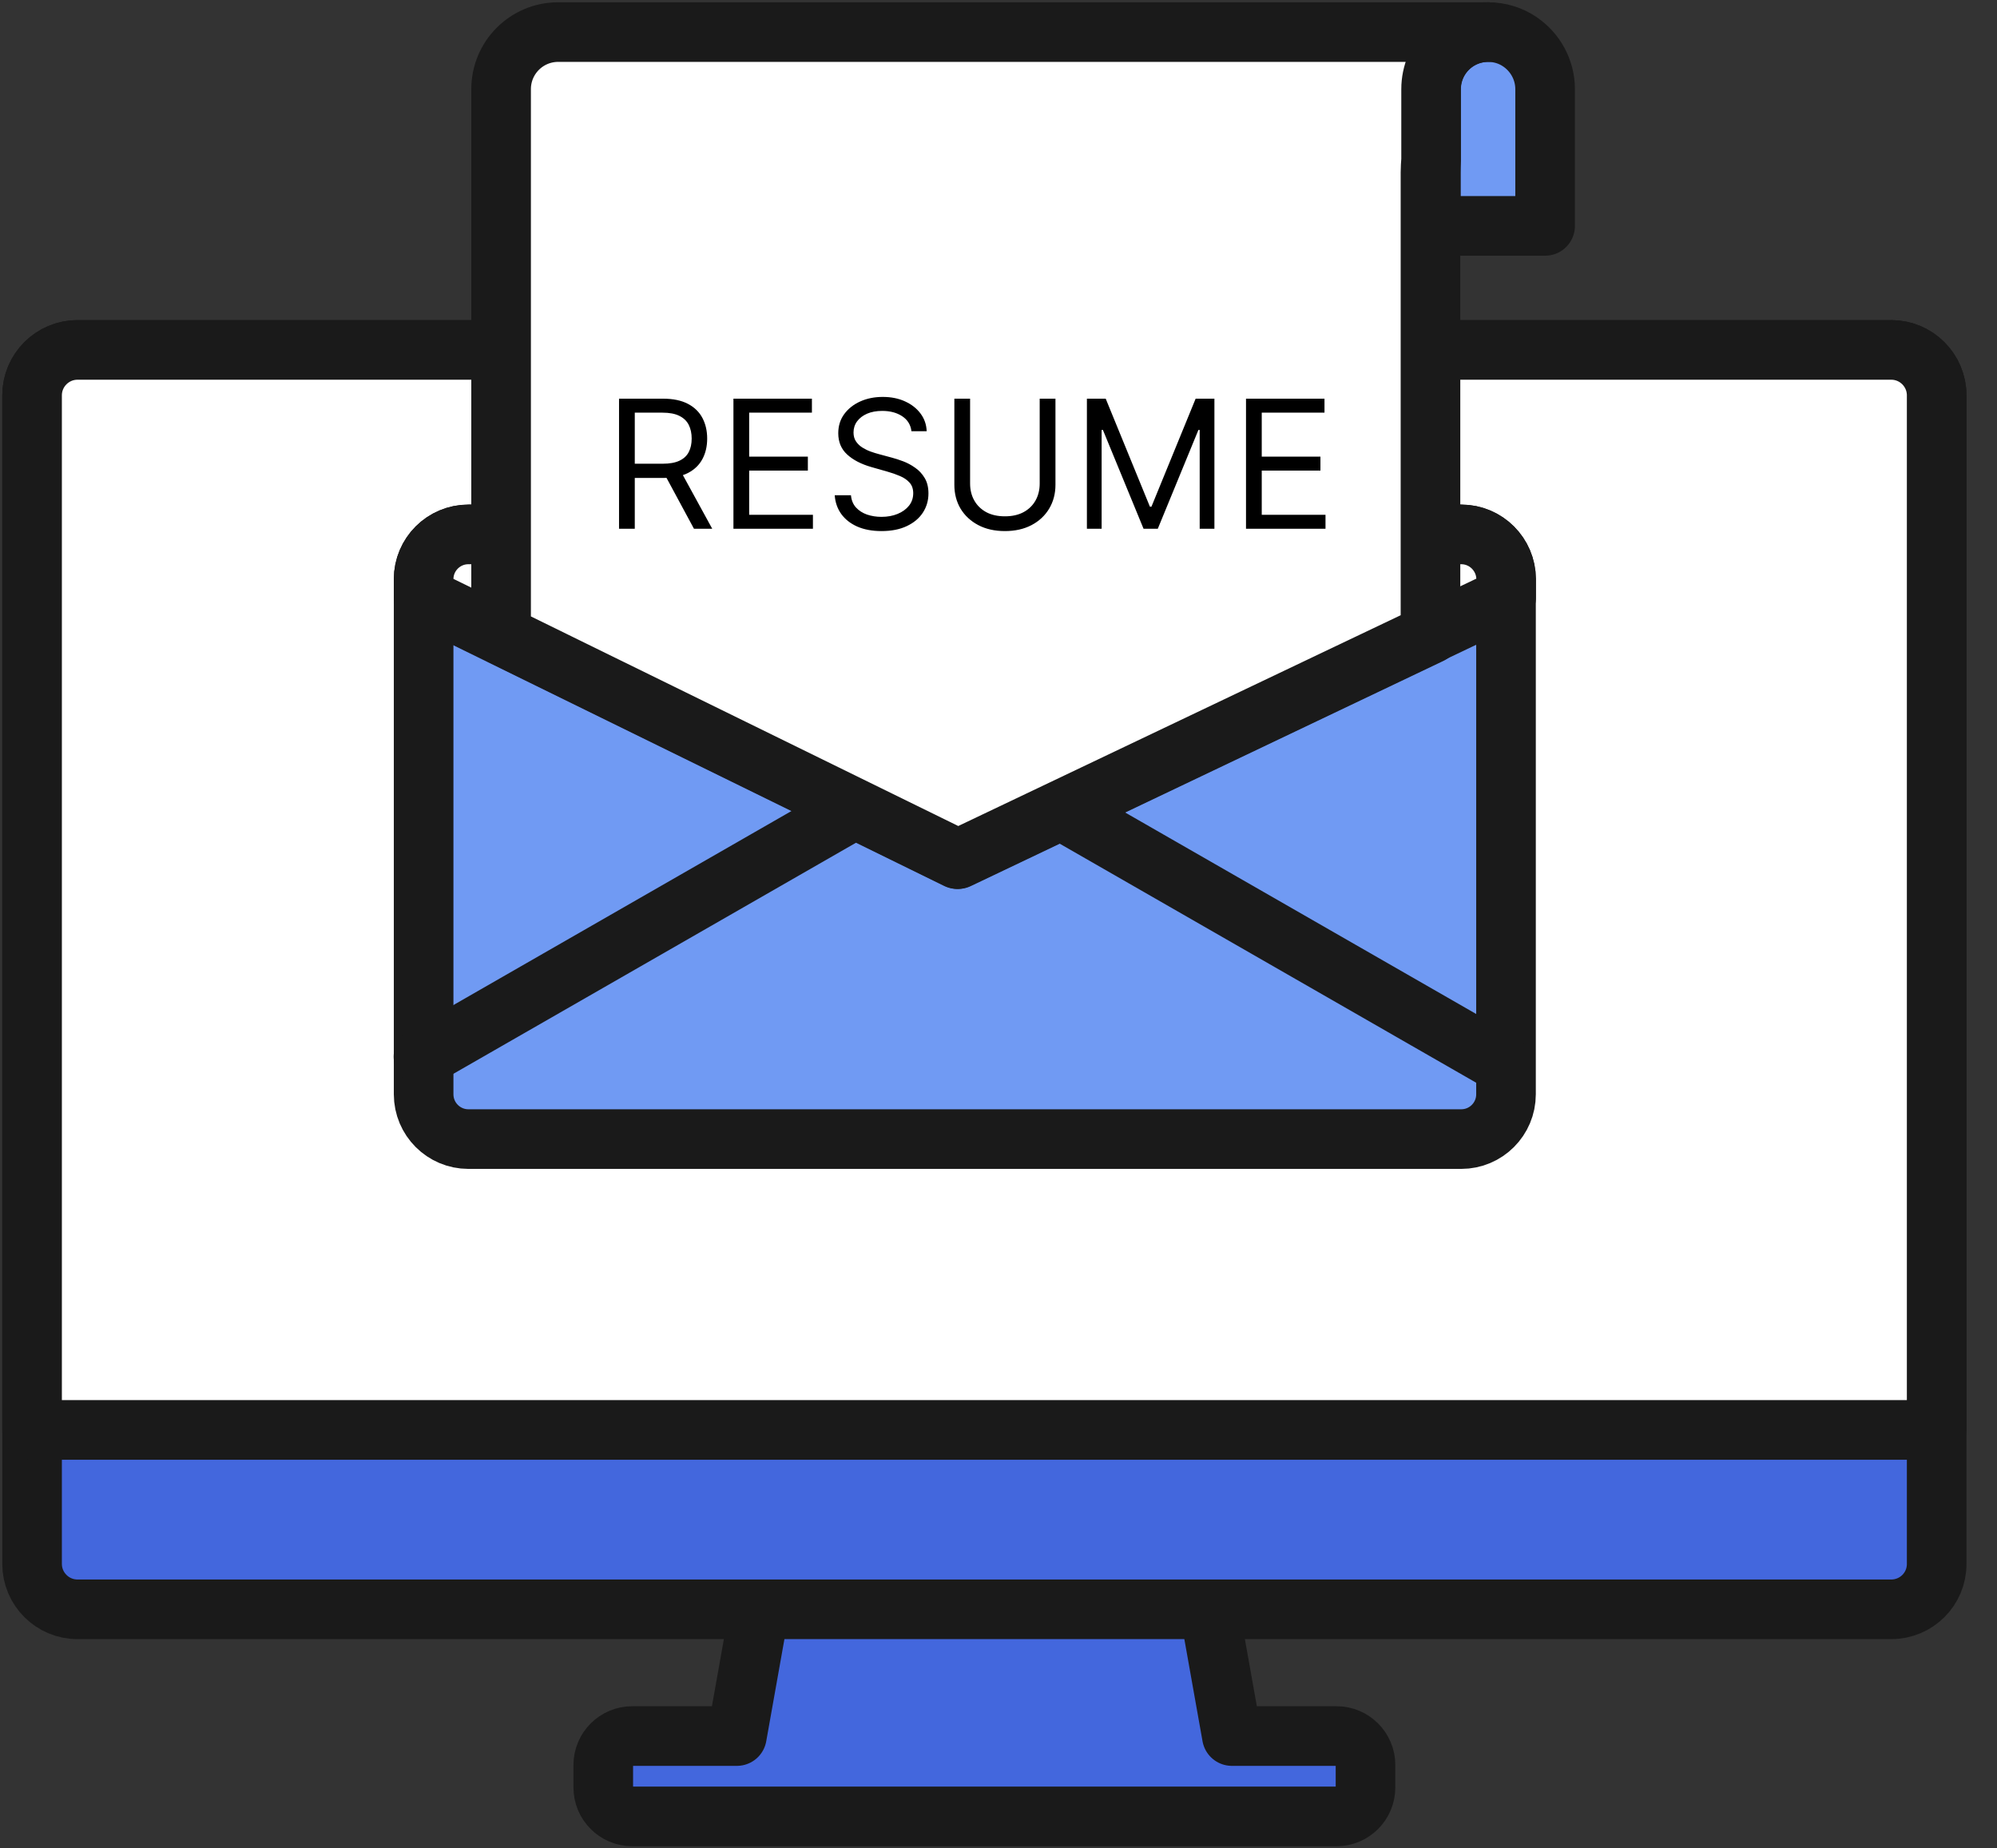 <svg width="67" height="62" viewBox="0 0 67 62" fill="none" xmlns="http://www.w3.org/2000/svg">
<rect x="0" y="0" width="67" height="62" fill="#333333" stroke="none"/>
<path d="M44.844 58.233H41.33L40.469 53.4H33.027H25.584L24.723 58.233H21.209C20.676 58.233 20.24 58.669 20.24 59.202V59.96C20.24 60.493 20.676 60.929 21.209 60.929H25.918H33.027H40.136H44.844C45.377 60.929 45.813 60.493 45.813 59.96V59.202C45.813 58.669 45.377 58.233 44.844 58.233Z" fill="#4367DD" stroke="#1A1A1A" stroke-width="2" stroke-miterlimit="10" stroke-linecap="round" stroke-linejoin="round"/>
<path d="M63.453 53.982H2.599C1.76 53.982 1.076 53.298 1.076 52.459V13.26C1.076 12.421 1.76 11.737 2.599 11.737H63.453C64.292 11.737 64.976 12.421 64.976 13.26V52.464C64.976 53.304 64.292 53.982 63.453 53.982Z" fill="#4367DD" stroke="#1A1A1A" stroke-width="2" stroke-miterlimit="10" stroke-linecap="round" stroke-linejoin="round"/>
<path d="M64.976 47.965H1.076V13.26C1.076 12.421 1.76 11.737 2.599 11.737H63.453C64.292 11.737 64.976 12.421 64.976 13.26V47.965Z" fill="white" stroke="#1A1A1A" stroke-width="2" stroke-miterlimit="10" stroke-linecap="round" stroke-linejoin="round"/>
<path d="M50.527 36.707C50.527 37.536 49.854 38.209 49.026 38.209H15.714C14.886 38.209 14.213 37.536 14.213 36.707V19.427C14.213 18.599 14.886 17.926 15.714 17.926H49.026C49.854 17.926 50.527 18.599 50.527 19.427V36.707Z" fill="#709AF3" stroke="#1A1A1A" stroke-width="2" stroke-miterlimit="10" stroke-linecap="round" stroke-linejoin="round"/>
<path d="M49.026 17.926H15.714C14.886 17.926 14.213 18.599 14.213 19.427V20.041L32.112 28.818L50.532 20.041V19.427C50.527 18.599 49.854 17.926 49.026 17.926Z" fill="white" stroke="#1A1A1A" stroke-width="2" stroke-miterlimit="10" stroke-linecap="round" stroke-linejoin="round"/>
<path d="M28.489 27.247L14.207 35.443" stroke="#1A1A1A" stroke-width="2" stroke-miterlimit="10" stroke-linecap="round" stroke-linejoin="round"/>
<path d="M36.045 27.429L50.327 35.625" stroke="#1A1A1A" stroke-width="2" stroke-miterlimit="10" stroke-linecap="round" stroke-linejoin="round"/>
<path d="M51.839 2.992C51.839 2.33 51.5 1.744 50.989 1.399C50.688 1.195 50.322 1.076 49.924 1.076C48.864 1.076 48.008 1.932 48.008 2.992V5.36V7.577H51.839V2.992Z" fill="#709AF3" stroke="#1A1A1A" stroke-width="2" stroke-miterlimit="10" stroke-linecap="round" stroke-linejoin="round"/>
<path d="M24.368 1.076H21.521H18.728C17.668 1.076 16.812 1.932 16.812 2.992V5.785V14.562V17.926V21.3L32.144 28.818L47.993 21.268V17.926V5.785C47.993 5.64 48.004 5.5 48.014 5.36V2.992C48.014 1.932 48.87 1.076 49.93 1.076H24.368V1.076Z" fill="white" stroke="#1A1A1A" stroke-width="2" stroke-miterlimit="10" stroke-linecap="round" stroke-linejoin="round"/>
<path d="M20.769 17.737V13.373H22.243C22.584 13.373 22.864 13.432 23.083 13.548C23.301 13.663 23.463 13.822 23.568 14.023C23.674 14.225 23.726 14.454 23.726 14.711C23.726 14.969 23.674 15.197 23.568 15.395C23.463 15.594 23.302 15.751 23.085 15.864C22.867 15.976 22.59 16.032 22.252 16.032H21.058V15.555H22.235C22.468 15.555 22.655 15.521 22.797 15.453C22.941 15.385 23.044 15.288 23.108 15.163C23.174 15.037 23.206 14.886 23.206 14.711C23.206 14.537 23.174 14.384 23.108 14.253C23.043 14.123 22.938 14.022 22.795 13.951C22.651 13.878 22.462 13.842 22.226 13.842H21.297V17.737H20.769ZM22.823 15.777L23.896 17.737H23.283L22.226 15.777H22.823ZM24.607 17.737V13.373H27.24V13.842H25.135V15.317H27.104V15.785H25.135V17.268H27.274V17.737H24.607ZM30.579 14.464C30.553 14.248 30.45 14.081 30.268 13.961C30.086 13.842 29.863 13.783 29.599 13.783C29.405 13.783 29.236 13.814 29.092 13.876C28.948 13.939 28.836 14.025 28.755 14.134C28.675 14.243 28.636 14.368 28.636 14.507C28.636 14.623 28.663 14.724 28.719 14.807C28.776 14.89 28.848 14.959 28.936 15.014C29.024 15.068 29.116 15.113 29.213 15.148C29.31 15.182 29.398 15.21 29.479 15.231L29.923 15.351C30.036 15.38 30.163 15.422 30.302 15.474C30.442 15.527 30.577 15.599 30.704 15.69C30.834 15.779 30.94 15.894 31.024 16.035C31.108 16.175 31.15 16.348 31.15 16.552C31.15 16.788 31.088 17.001 30.965 17.192C30.842 17.382 30.663 17.533 30.428 17.645C30.193 17.758 29.908 17.814 29.573 17.814C29.261 17.814 28.99 17.763 28.761 17.663C28.534 17.562 28.355 17.421 28.224 17.241C28.095 17.06 28.022 16.851 28.005 16.612H28.55C28.565 16.777 28.62 16.913 28.717 17.021C28.815 17.128 28.938 17.207 29.087 17.26C29.238 17.311 29.4 17.337 29.573 17.337C29.775 17.337 29.956 17.304 30.116 17.238C30.277 17.172 30.404 17.079 30.498 16.962C30.592 16.842 30.639 16.703 30.639 16.544C30.639 16.399 30.598 16.281 30.517 16.19C30.436 16.099 30.329 16.025 30.197 15.969C30.065 15.912 29.923 15.862 29.769 15.819L29.232 15.666C28.891 15.568 28.621 15.428 28.423 15.246C28.224 15.065 28.124 14.826 28.124 14.533C28.124 14.288 28.19 14.075 28.322 13.893C28.456 13.71 28.635 13.568 28.859 13.467C29.085 13.365 29.337 13.314 29.616 13.314C29.897 13.314 30.147 13.364 30.366 13.465C30.584 13.565 30.758 13.701 30.886 13.874C31.015 14.047 31.083 14.244 31.09 14.464H30.579ZM34.882 13.373H35.411V16.263C35.411 16.561 35.34 16.827 35.2 17.062C35.06 17.295 34.864 17.479 34.61 17.613C34.355 17.747 34.057 17.814 33.715 17.814C33.372 17.814 33.074 17.747 32.82 17.613C32.566 17.479 32.368 17.295 32.227 17.062C32.088 16.827 32.019 16.561 32.019 16.263V13.373H32.547V16.22C32.547 16.433 32.594 16.623 32.688 16.789C32.781 16.954 32.915 17.084 33.088 17.179C33.263 17.273 33.472 17.319 33.715 17.319C33.958 17.319 34.166 17.273 34.341 17.179C34.516 17.084 34.649 16.954 34.742 16.789C34.835 16.623 34.882 16.433 34.882 16.22V13.373ZM36.466 13.373H37.097L38.58 16.996H38.631L40.114 13.373H40.744V17.737H40.25V14.422H40.207L38.844 17.737H38.367L37.003 14.422H36.96V17.737H36.466V13.373ZM41.804 17.737V13.373H44.437V13.842H42.332V15.317H44.301V15.785H42.332V17.268H44.471V17.737H41.804Z" fill="black"/>
</svg>
